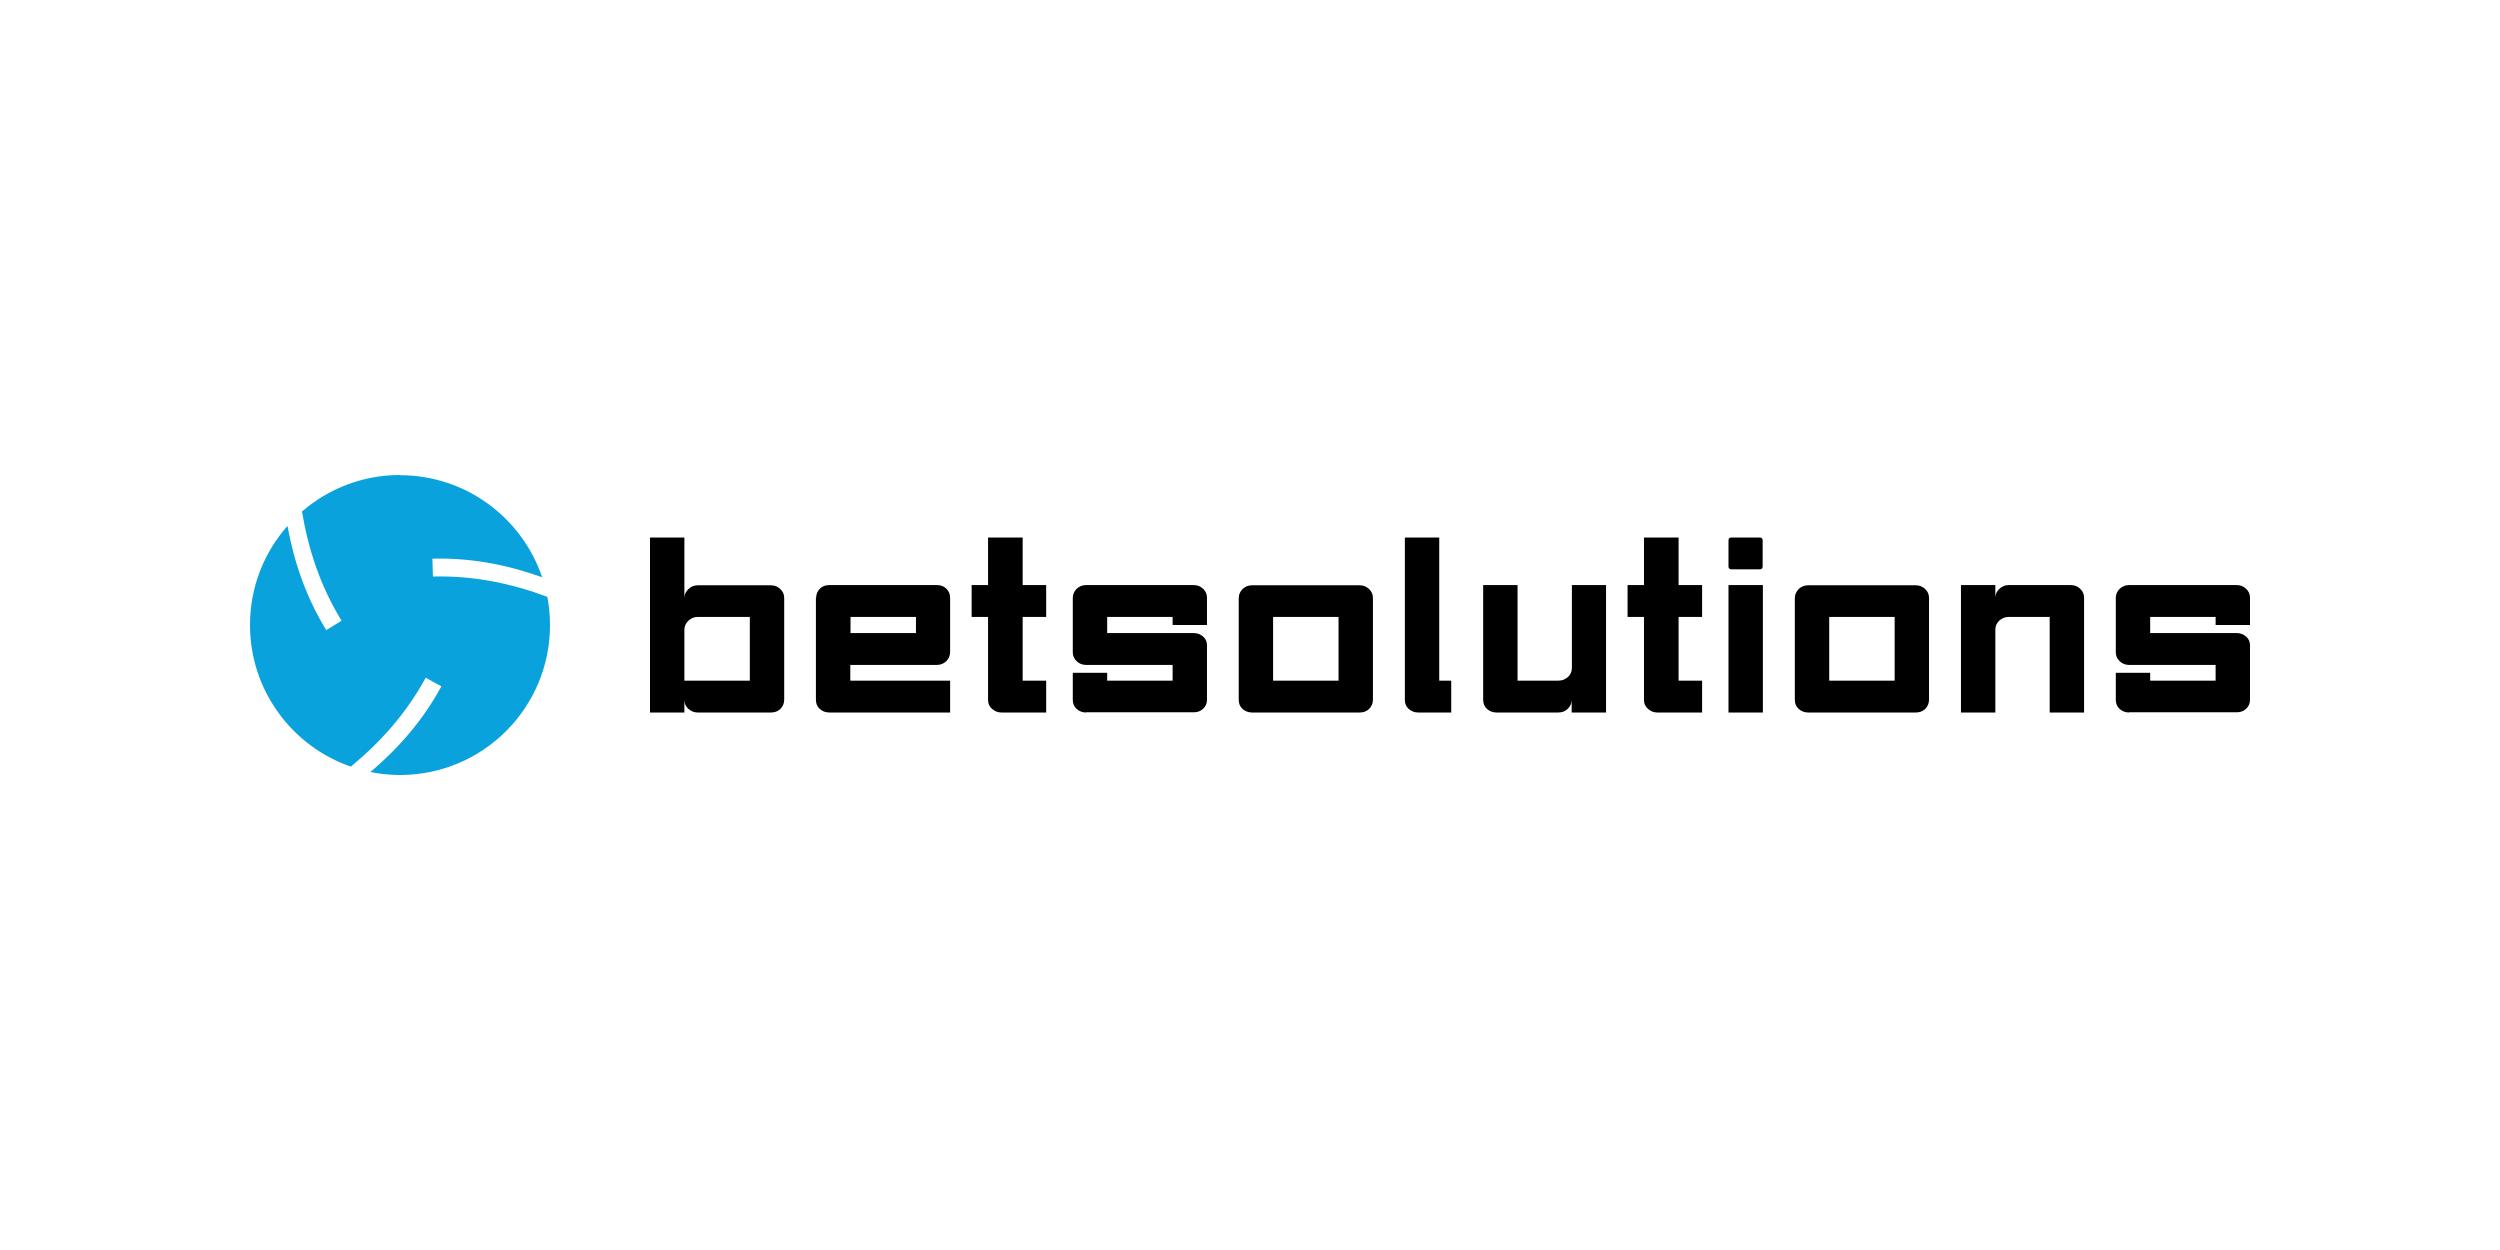 <?xml version="1.0" encoding="UTF-8"?> <svg xmlns="http://www.w3.org/2000/svg" width="200" height="100" viewBox="0 0 200 100" fill="none"><g clip-path="url(#clip0_3086_4334)"><path d="M54.751 57H52V43H54.751V47.859C54.751 47.57 54.857 47.333 55.07 47.129C55.283 46.925 55.531 46.823 55.815 46.823H61.671C61.973 46.823 62.221 46.925 62.434 47.129C62.647 47.333 62.736 47.57 62.736 47.842V55.981C62.736 56.269 62.63 56.507 62.434 56.711C62.221 56.915 61.973 57 61.671 57H55.815C55.531 57 55.283 56.898 55.07 56.711C54.857 56.524 54.751 56.269 54.751 55.981V57ZM54.751 54.452H59.986V49.354H55.815C55.531 49.354 55.283 49.456 55.07 49.66C54.857 49.864 54.751 50.102 54.751 50.374V54.452Z" fill="black"></path><path d="M65.291 47.825C65.291 47.536 65.398 47.298 65.593 47.094C65.788 46.891 66.054 46.806 66.356 46.806H74.98C75.264 46.806 75.513 46.908 75.708 47.094C75.903 47.281 76.01 47.536 76.01 47.825V52.175C76.01 52.446 75.903 52.684 75.708 52.888C75.495 53.092 75.246 53.194 74.945 53.194H68.024V54.451H76.01V57H66.338C66.037 57 65.788 56.898 65.575 56.711C65.362 56.507 65.273 56.269 65.273 55.98V47.825H65.291ZM68.042 49.354V50.645H73.277V49.354H68.042V49.354Z" fill="black"></path><path d="M81.813 43V46.806H83.694V49.354H81.813V54.452H83.694V57H80.109C79.825 57 79.577 56.898 79.364 56.711C79.151 56.524 79.045 56.286 79.045 56.015V49.354H77.731V46.806H79.045V43H81.813Z" fill="black"></path><path d="M86.888 57C86.586 57 86.338 56.898 86.125 56.711C85.912 56.507 85.823 56.269 85.823 55.98V53.823H88.574V54.451H93.809V53.194H86.888C86.586 53.194 86.338 53.092 86.125 52.888C85.912 52.684 85.823 52.446 85.823 52.175V47.825C85.823 47.553 85.93 47.315 86.125 47.111C86.338 46.908 86.586 46.806 86.888 46.806H95.495C95.796 46.806 96.045 46.908 96.258 47.111C96.471 47.315 96.559 47.553 96.559 47.825V50H93.809V49.354H88.574V50.645H95.495C95.796 50.645 96.045 50.747 96.258 50.934C96.471 51.121 96.559 51.359 96.559 51.631V55.997C96.559 56.269 96.453 56.507 96.258 56.694C96.045 56.898 95.796 56.983 95.495 56.983H86.888V57Z" fill="black"></path><path d="M109.834 55.98C109.834 56.269 109.727 56.507 109.532 56.711C109.319 56.915 109.071 57 108.769 57H100.162C99.861 57 99.612 56.898 99.399 56.711C99.186 56.507 99.098 56.269 99.098 55.98V47.859C99.098 47.57 99.204 47.333 99.399 47.129C99.612 46.925 99.861 46.823 100.162 46.823H108.769C109.071 46.823 109.319 46.925 109.532 47.129C109.745 47.333 109.834 47.57 109.834 47.842V55.98ZM107.083 49.354H101.848V54.451H107.083V49.354V49.354Z" fill="black"></path><path d="M115.139 43V54.452H116.098V57H113.453C113.152 57 112.903 56.898 112.69 56.711C112.477 56.507 112.389 56.286 112.389 56.015V43H115.139V43Z" fill="black"></path><path d="M125.734 46.806H128.484V57H125.734V55.98C125.734 56.269 125.627 56.507 125.414 56.711C125.201 56.915 124.953 57 124.651 57H119.718C119.416 57 119.168 56.898 118.955 56.711C118.742 56.507 118.653 56.269 118.653 55.98V46.806H121.404V54.451H124.669C124.971 54.451 125.219 54.349 125.432 54.163C125.645 53.976 125.752 53.721 125.752 53.432V46.806H125.734Z" fill="black"></path><path d="M134.287 43V46.806H136.168V49.354H134.287V54.452H136.168V57H132.583C132.299 57 132.051 56.898 131.838 56.711C131.625 56.524 131.518 56.286 131.518 56.015V49.354H130.205V46.806H131.518V43H134.287Z" fill="black"></path><path d="M138.279 43.238C138.279 43.068 138.368 43 138.528 43H140.764C140.941 43 141.012 43.085 141.012 43.238V45.311C141.012 45.481 140.923 45.548 140.764 45.548H138.528C138.35 45.548 138.279 45.464 138.279 45.311V43.238ZM141.03 57H138.279V46.806H141.03V57Z" fill="black"></path><path d="M154.322 55.98C154.322 56.269 154.216 56.507 154.02 56.711C153.807 56.915 153.559 57 153.257 57H144.651C144.349 57 144.101 56.898 143.888 56.711C143.675 56.507 143.586 56.269 143.586 55.98V47.859C143.586 47.57 143.692 47.333 143.888 47.129C144.101 46.925 144.349 46.823 144.651 46.823H153.257C153.559 46.823 153.807 46.925 154.02 47.129C154.233 47.333 154.322 47.57 154.322 47.842V55.98ZM151.572 49.354H146.337V54.451H151.572V49.354V49.354Z" fill="black"></path><path d="M159.628 57H156.877V46.806H159.628V47.825C159.628 47.553 159.734 47.315 159.947 47.111C160.16 46.908 160.408 46.806 160.692 46.806H165.661C165.963 46.806 166.211 46.908 166.424 47.111C166.637 47.315 166.726 47.553 166.726 47.825V57H163.975V49.354H160.692C160.408 49.354 160.16 49.456 159.947 49.643C159.734 49.847 159.628 50.085 159.628 50.374V57V57Z" fill="black"></path><path d="M170.328 57C170.027 57 169.778 56.898 169.565 56.711C169.352 56.507 169.264 56.269 169.264 55.98V53.823H172.014V54.451H177.249V53.194H170.328C170.027 53.194 169.778 53.092 169.565 52.888C169.352 52.684 169.264 52.446 169.264 52.175V47.825C169.264 47.553 169.37 47.315 169.565 47.111C169.778 46.908 170.027 46.806 170.328 46.806H178.935C179.237 46.806 179.485 46.908 179.698 47.111C179.911 47.315 180 47.553 180 47.825V50H177.249V49.354H172.014V50.645H178.935C179.237 50.645 179.485 50.747 179.698 50.934C179.911 51.121 180 51.359 180 51.631V55.997C180 56.269 179.893 56.507 179.698 56.694C179.485 56.898 179.237 56.983 178.935 56.983H170.328V57Z" fill="black"></path></g><g clip-path="url(#clip1_3086_4334)"><path fill-rule="evenodd" clip-rule="evenodd" d="M31.996 38.016C37.279 38.016 41.771 41.437 43.371 46.18C40.562 45.175 37.671 44.612 34.593 44.694L34.633 46.122C37.851 46.041 40.856 46.653 43.788 47.747C43.926 48.482 44 49.233 44 50.008C44 56.637 38.627 62 32.004 62C31.196 62 30.404 61.918 29.636 61.763C31.906 59.829 33.841 57.616 35.311 54.906L34.054 54.22C32.519 57.045 30.477 59.339 28.068 61.331C23.373 59.706 20 55.241 20 50C20 46.963 21.127 44.188 22.997 42.074C23.536 45.004 24.491 47.788 26.1 50.408L27.325 49.657C25.643 46.914 24.679 44.008 24.157 40.922C26.263 39.102 29.007 38 32.004 38L31.996 38.016Z" fill="#09A2DD"></path></g><defs><clipPath id="clip0_3086_4334"><rect width="128" height="14" fill="white" transform="translate(52 43)"></rect></clipPath><clipPath id="clip1_3086_4334"><rect width="24" height="24" fill="white" transform="translate(20 38)"></rect></clipPath></defs></svg> 